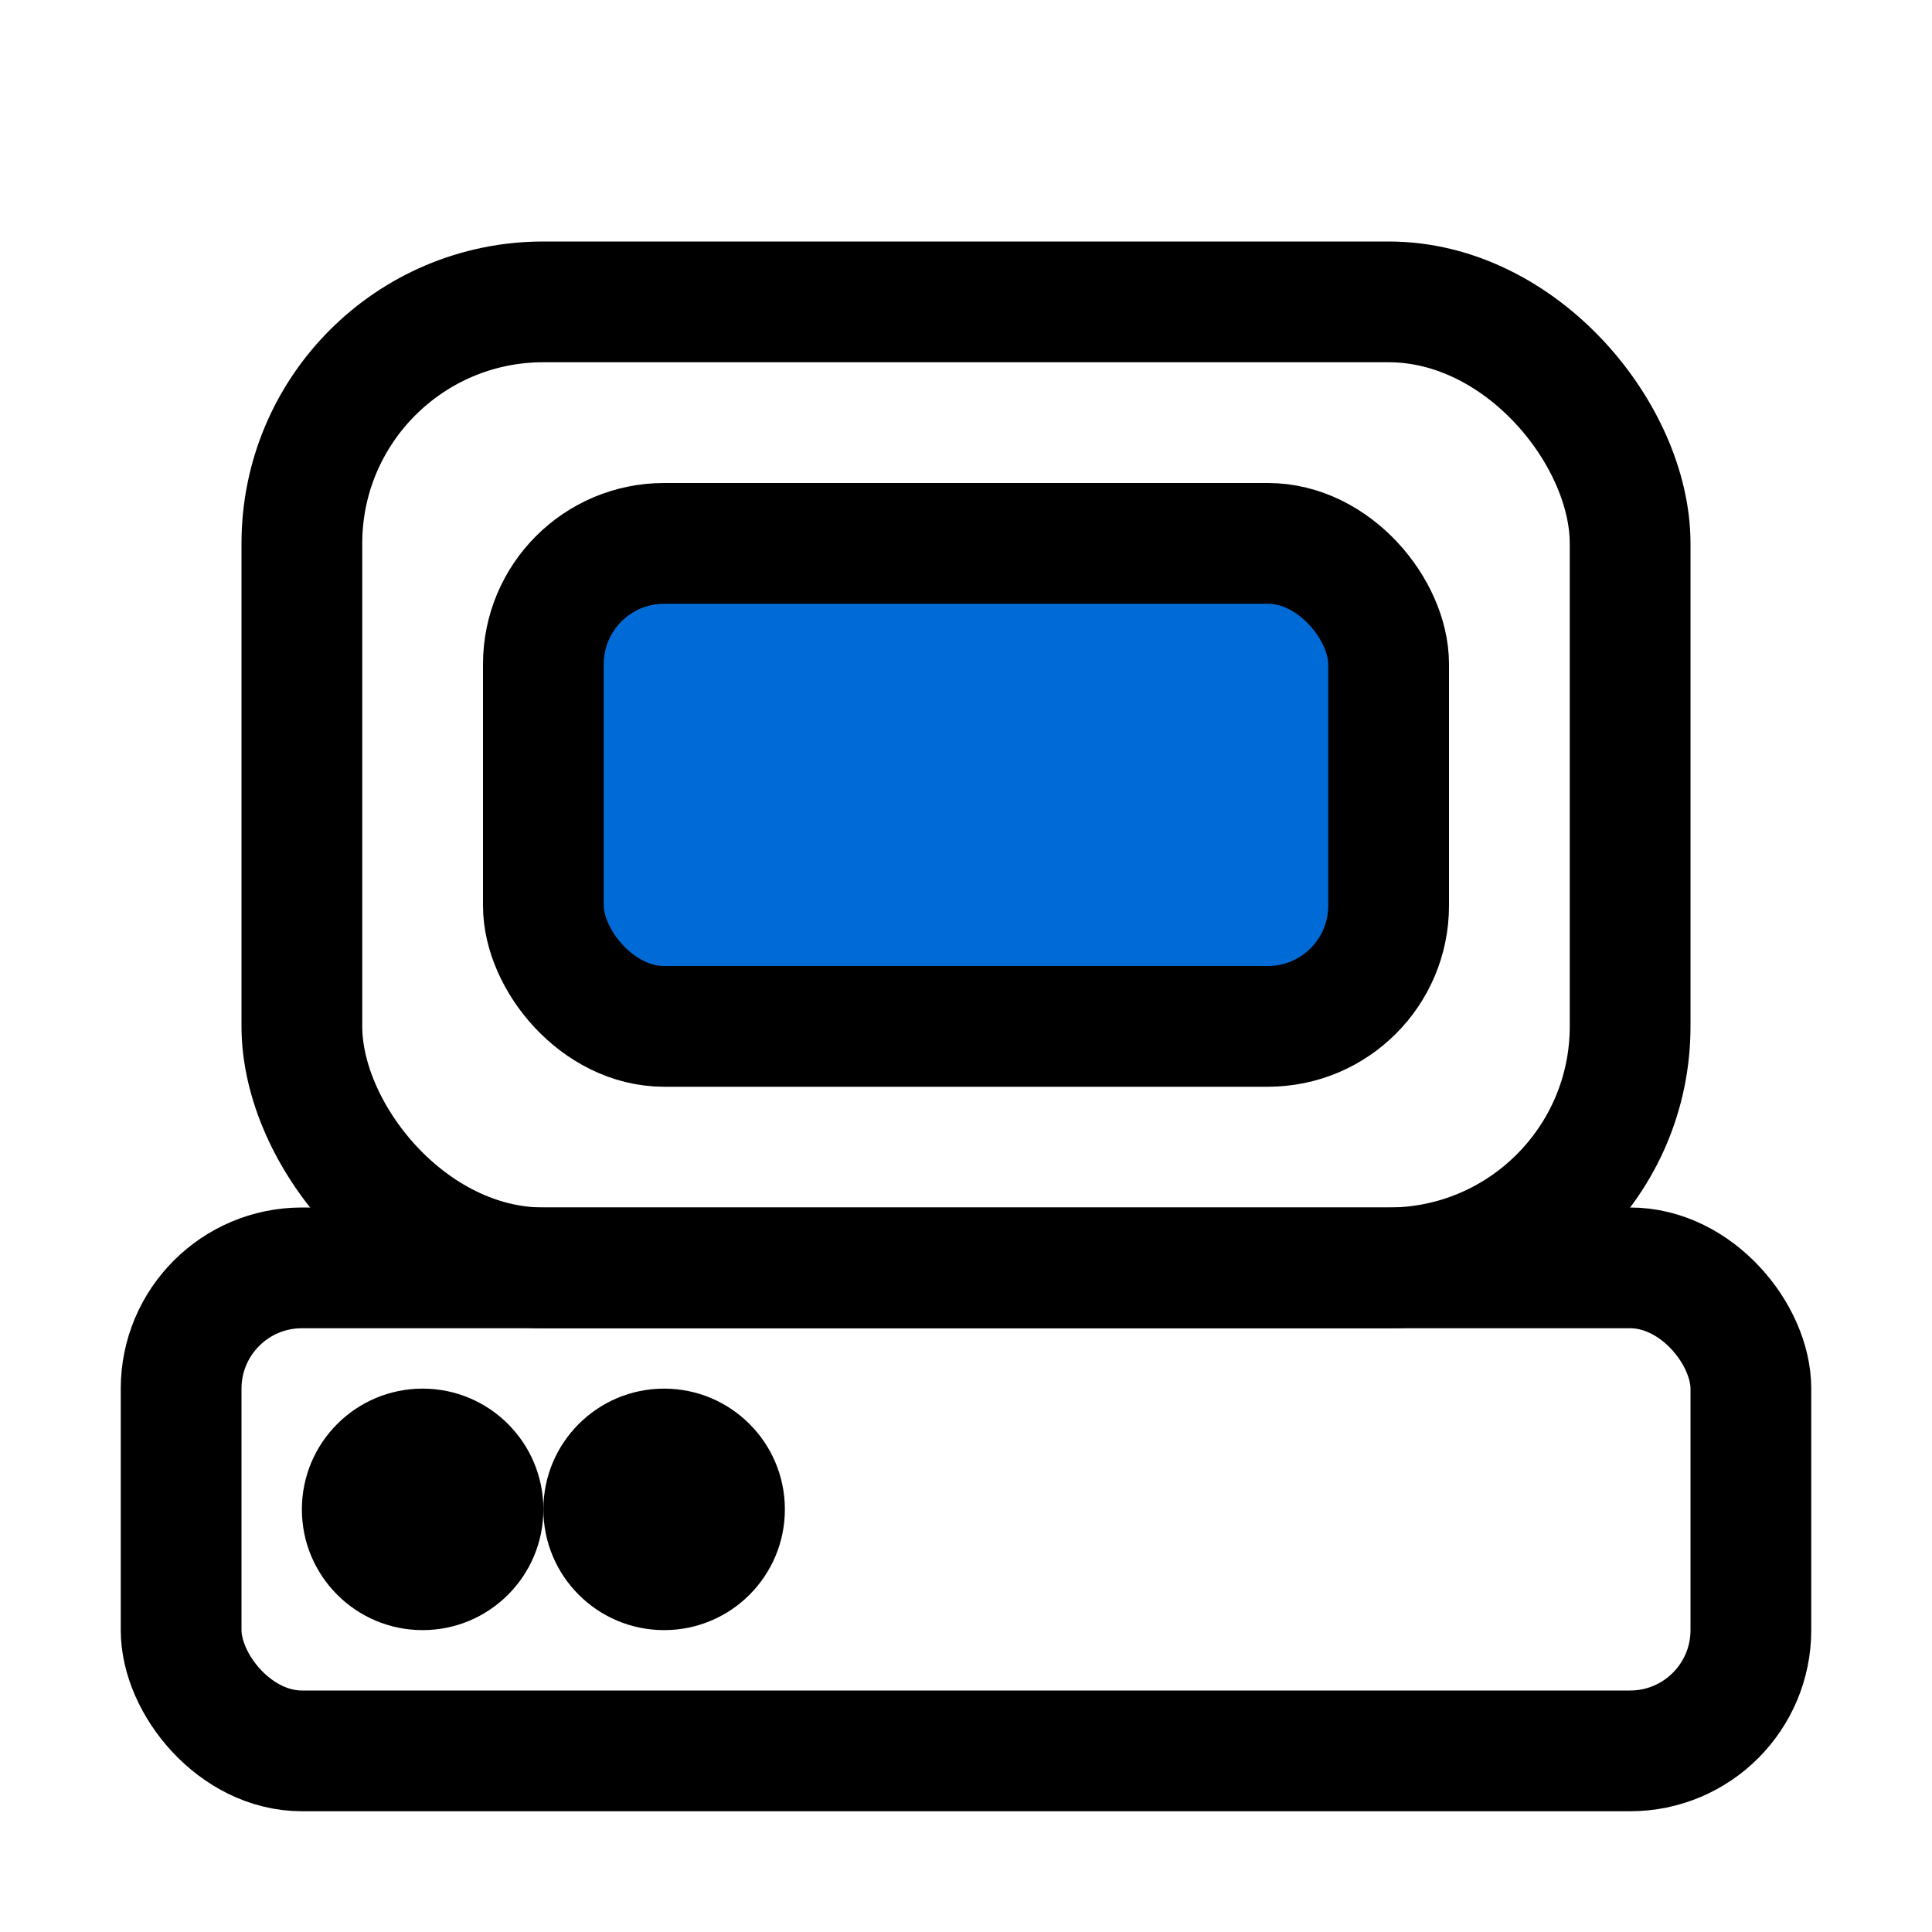 <?xml version="1.0" encoding="UTF-8"?>
<svg width="16px" height="16px" viewBox="0 0 16 16" version="1.1" xmlns="http://www.w3.org/2000/svg" xmlns:xlink="http://www.w3.org/1999/xlink">
    <title>Computer sm 16px Blue</title>
    <g id="Computer-sm-16px-Blue" stroke="none" stroke-width="1" fill="none" fill-rule="evenodd">
        <g id="Group" transform="translate(1, 2)">
            <rect id="Rectangle" stroke="#000000" x="0.5" y="8.5" width="13" height="4" rx="1"></rect>
            <rect id="Rectangle" stroke="#000000" x="1.5" y="0.5" width="11" height="8" rx="2"></rect>
            <rect id="Rectangle" stroke="#000000" fill="#006BD6" x="3.5" y="2.5" width="7" height="4" rx="1"></rect>
            <circle id="Oval" fill="#000000" cx="4.5" cy="10.5" r="1"></circle>
            <circle id="Oval-Copy" fill="#000000" cx="2.5" cy="10.5" r="1"></circle>
        </g>
    </g>
</svg>